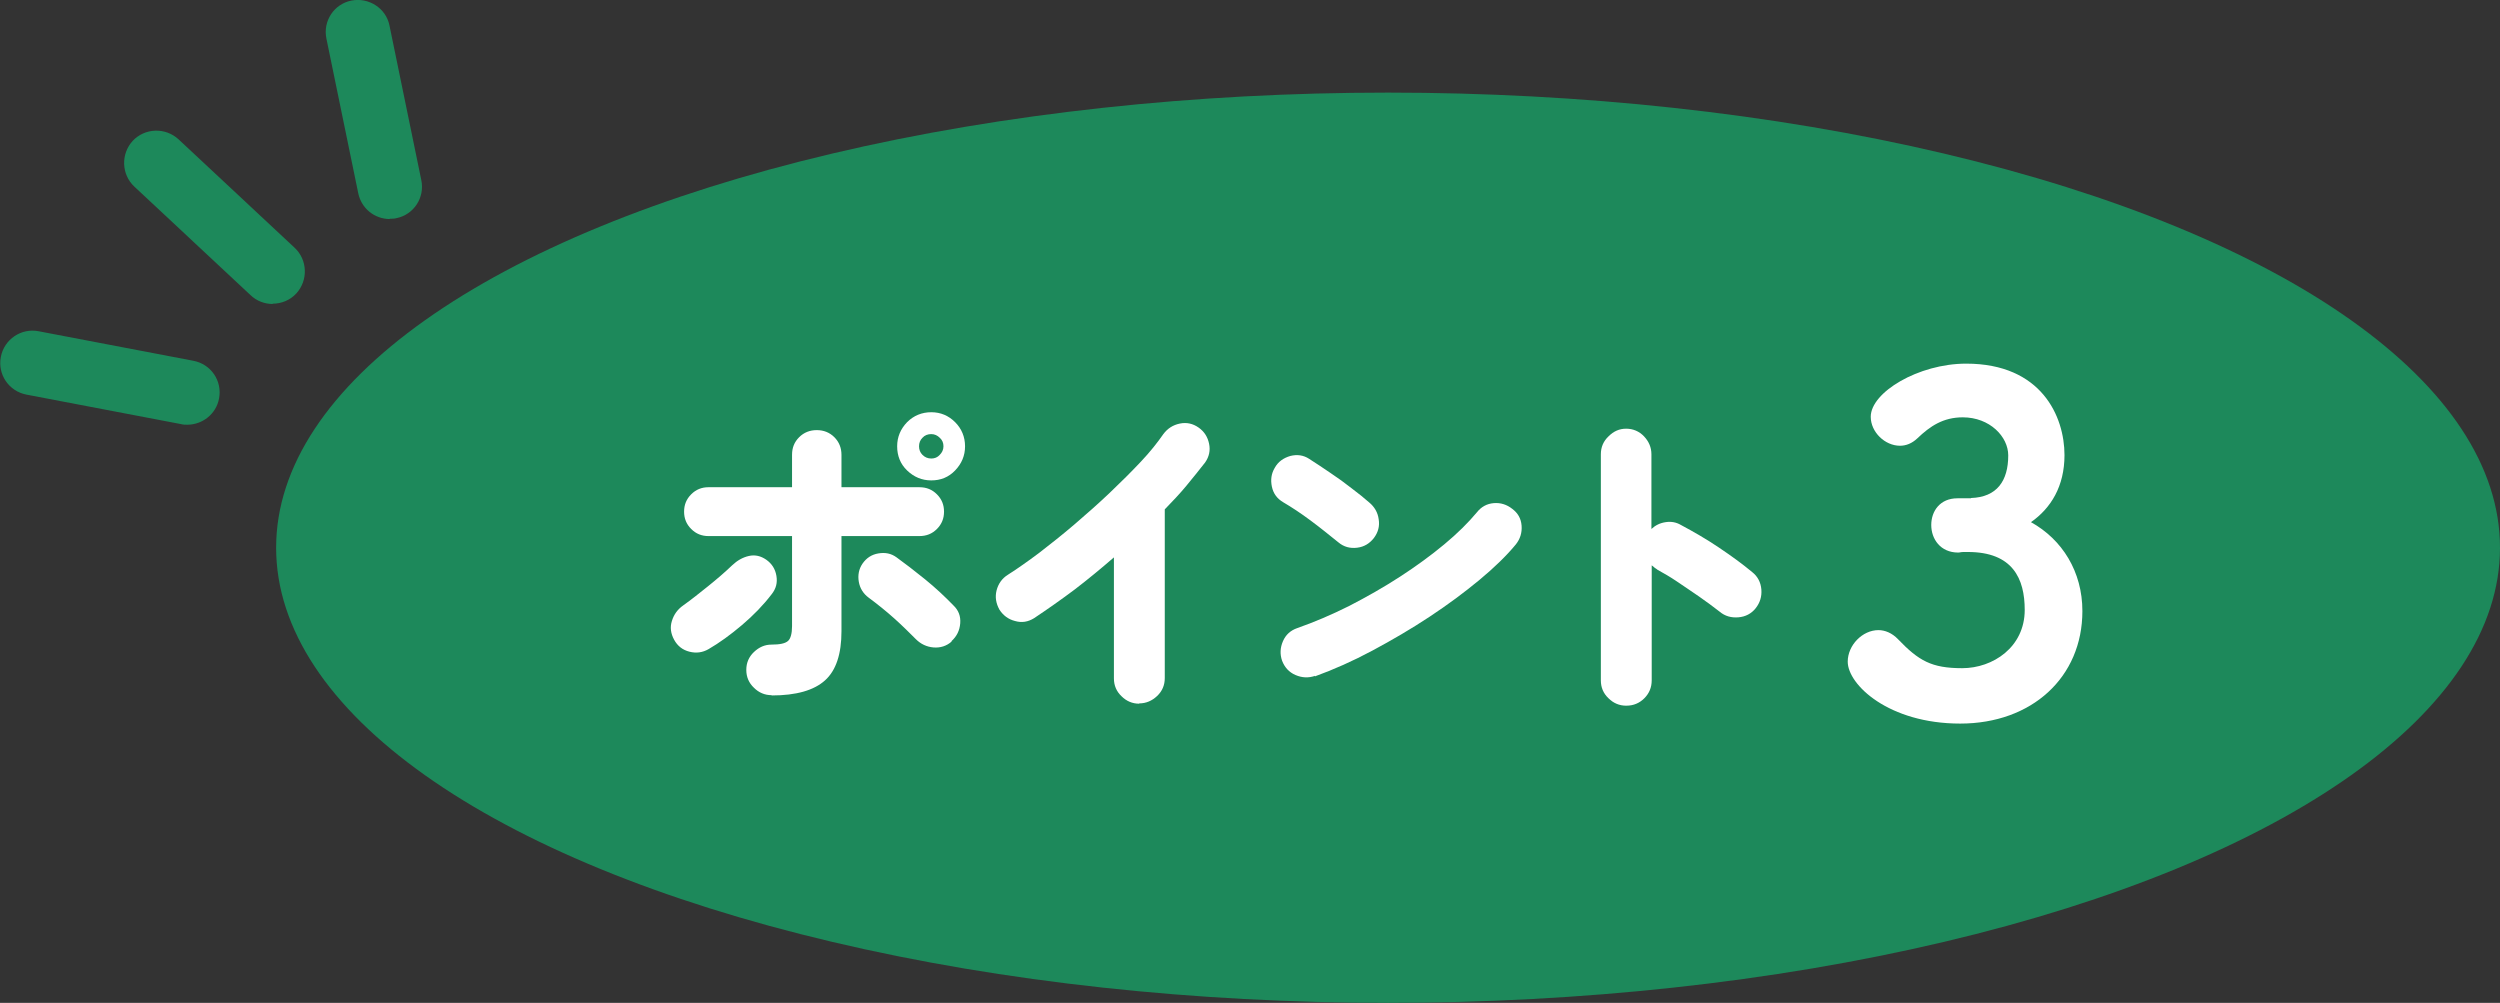 <?xml version="1.0" encoding="UTF-8"?><svg id="a" xmlns="http://www.w3.org/2000/svg" width="88" height="35.3" viewBox="0 0 88 35.3"><rect x="0" y="0" width="88" height="35.3" fill="#333333" stroke="none"/><ellipse cx="48.86" cy="19.28" rx="39.14" ry="16.02" style="fill:#1d895b; stroke-width:0px;"/><path d="m24.94,22.85c-.21.12-.43.15-.67.09-.24-.06-.42-.2-.54-.42-.12-.22-.15-.44-.08-.66.07-.23.2-.41.4-.55.28-.2.57-.43.88-.68.31-.25.59-.49.84-.73.18-.17.37-.28.59-.33.22-.05.42,0,.61.13.2.14.32.33.36.57.04.24-.01.45-.17.65-.29.38-.64.74-1.04,1.08-.4.34-.8.63-1.18.85Zm2.22,1.62c-.24,0-.45-.09-.62-.26-.18-.17-.27-.38-.27-.63s.09-.46.27-.63c.18-.17.38-.26.62-.26.29,0,.48-.04.58-.13.09-.08.14-.26.14-.52v-3.17h-2.94c-.24,0-.44-.08-.61-.25-.17-.17-.25-.37-.25-.61s.08-.44.25-.61c.17-.17.37-.25.61-.25h2.94v-1.14c0-.25.08-.45.25-.62.17-.17.38-.25.62-.25s.45.08.62.25c.17.17.25.38.25.62v1.14h2.74c.25,0,.45.08.62.25s.25.37.25.61-.08.44-.25.61-.37.25-.62.25h-2.74v3.35c0,.8-.19,1.38-.58,1.73-.39.35-1.01.53-1.88.53Zm6.34-1.89c-.18.16-.4.23-.64.21-.24-.02-.45-.12-.62-.29-.22-.22-.47-.47-.76-.73-.29-.26-.59-.5-.9-.73-.19-.14-.31-.33-.35-.56-.04-.23,0-.45.13-.64.14-.2.32-.32.56-.36s.45,0,.64.14c.29.21.63.47,1,.77s.71.62,1,.92c.18.17.26.38.24.63-.02.25-.12.46-.31.63Zm-.72-5.67c-.33,0-.61-.12-.85-.35s-.35-.52-.35-.85.12-.61.35-.85c.23-.23.52-.35.85-.35s.61.12.84.35c.23.23.35.52.35.85s-.12.61-.35.85-.51.35-.84.35Zm0-.77c.12,0,.22-.04.3-.13.08-.08.13-.18.13-.3s-.04-.22-.13-.3c-.08-.08-.18-.13-.3-.13-.12,0-.23.04-.31.13-.08.08-.12.18-.12.3s.04.22.12.3c.08.08.18.13.31.13Z" style="fill:#fff; stroke-width:0px;"/><path d="m40.1,24.77c-.24,0-.45-.09-.62-.26-.18-.17-.27-.38-.27-.63v-4.26c-.45.39-.91.77-1.38,1.13-.48.36-.95.69-1.43,1.01-.21.13-.43.17-.67.1-.24-.06-.42-.2-.55-.4-.12-.22-.16-.44-.1-.68.06-.23.19-.42.4-.55.33-.21.7-.47,1.1-.77.4-.31.82-.64,1.24-1,.42-.36.84-.73,1.24-1.11.4-.38.77-.75,1.1-1.1.33-.35.59-.68.79-.97.15-.2.34-.32.58-.37.24-.05.46,0,.66.14.2.14.32.33.37.57s0,.46-.14.66c-.21.27-.43.54-.66.82-.23.28-.49.55-.76.83v5.94c0,.25-.09.46-.27.63-.18.17-.39.26-.63.26Z" style="fill:#fff; stroke-width:0px;"/><path d="m47.11,19.09c-.31-.25-.63-.51-.98-.77-.35-.26-.67-.47-.96-.64-.22-.13-.35-.31-.4-.55s-.02-.46.1-.66c.12-.22.31-.35.55-.42.24-.06.46-.03.66.1.23.15.48.31.74.49.27.18.52.36.76.55.24.18.45.35.62.5.18.15.3.35.33.59.04.24-.02.46-.17.66-.15.19-.34.31-.59.34s-.47-.03-.66-.19Zm-.82,4.7c-.23.08-.46.07-.69-.03-.23-.1-.38-.27-.47-.5-.08-.23-.07-.46.03-.69.1-.23.27-.38.5-.46.6-.21,1.21-.47,1.83-.78.62-.32,1.22-.66,1.79-1.03.57-.37,1.09-.75,1.56-1.14.47-.39.85-.77,1.15-1.13.15-.19.35-.3.59-.32.24-.02.46.05.65.2.2.15.31.34.33.59s-.05.47-.2.66c-.32.39-.75.81-1.28,1.25-.53.44-1.11.87-1.76,1.3s-1.32.82-2.01,1.19-1.37.67-2.03.91Z" style="fill:#fff; stroke-width:0px;"/><path d="m57.24,24.84c-.24,0-.45-.09-.62-.26-.18-.17-.27-.38-.27-.63v-7.96c0-.25.09-.46.27-.63.18-.18.38-.27.62-.27s.46.09.63.27c.17.18.26.39.26.63v2.63c.14-.13.3-.21.5-.24.19-.03.37,0,.54.1.45.24.9.5,1.33.79s.82.57,1.18.87c.19.15.3.36.32.61.02.25-.05.47-.2.66s-.36.3-.61.32c-.25.02-.47-.04-.66-.2-.22-.17-.46-.35-.72-.53-.27-.18-.52-.36-.78-.53-.25-.17-.48-.3-.68-.41-.03-.02-.06-.05-.1-.07-.03-.03-.07-.06-.11-.09v4.05c0,.25-.09.46-.26.63-.17.17-.38.26-.63.26Z" style="fill:#fff; stroke-width:0px;"/><path d="m69.38,17.53c.91-.03,1.31-.6,1.31-1.5,0-.66-.65-1.34-1.6-1.34-.69,0-1.15.31-1.6.74-.19.18-.4.26-.61.26-.53,0-1.03-.48-1.03-1.02,0-.86,1.68-1.87,3.36-1.87,2.65,0,3.46,1.86,3.46,3.22,0,1.1-.48,1.87-1.18,2.36,1.1.61,1.81,1.74,1.81,3.13,0,2.33-1.78,3.96-4.3,3.96s-3.96-1.37-3.96-2.18c0-.58.52-1.11,1.08-1.11.23,0,.48.1.69.32.73.76,1.18,1.02,2.26,1.02s2.2-.74,2.2-2.05c0-1.1-.42-2.04-2-2.04h-.15c-.1,0-.13.02-.19.02-.63,0-.95-.48-.95-.97s.31-.94.92-.94h.48Z" style="fill:#fff; stroke-width:0px;"/><path d="m6.59,14.95c-.07,0-.14,0-.21-.02l-5.45-1.04c-.62-.12-1.02-.71-.9-1.33.12-.62.72-1.02,1.33-.9l5.45,1.04c.62.12,1.02.71.9,1.33-.1.54-.58.92-1.12.92Z" style="fill:#1d895b; stroke-width:0px;"/><path d="m13.72,7.71c-.53,0-1-.37-1.11-.91l-1.12-5.44c-.13-.62.27-1.22.88-1.34.61-.12,1.22.27,1.34.88l1.12,5.44c.13.62-.27,1.22-.88,1.34-.08.02-.15.02-.23.02Z" style="fill:#1d895b; stroke-width:0px;"/><path d="m9.6,10.7c-.28,0-.56-.1-.78-.31l-4.09-3.82c-.46-.43-.48-1.15-.06-1.61.43-.46,1.15-.48,1.61-.06l4.09,3.82c.46.43.48,1.15.06,1.61-.22.24-.53.36-.83.36Z" style="fill:#1d895b; stroke-width:0px;"/></svg>